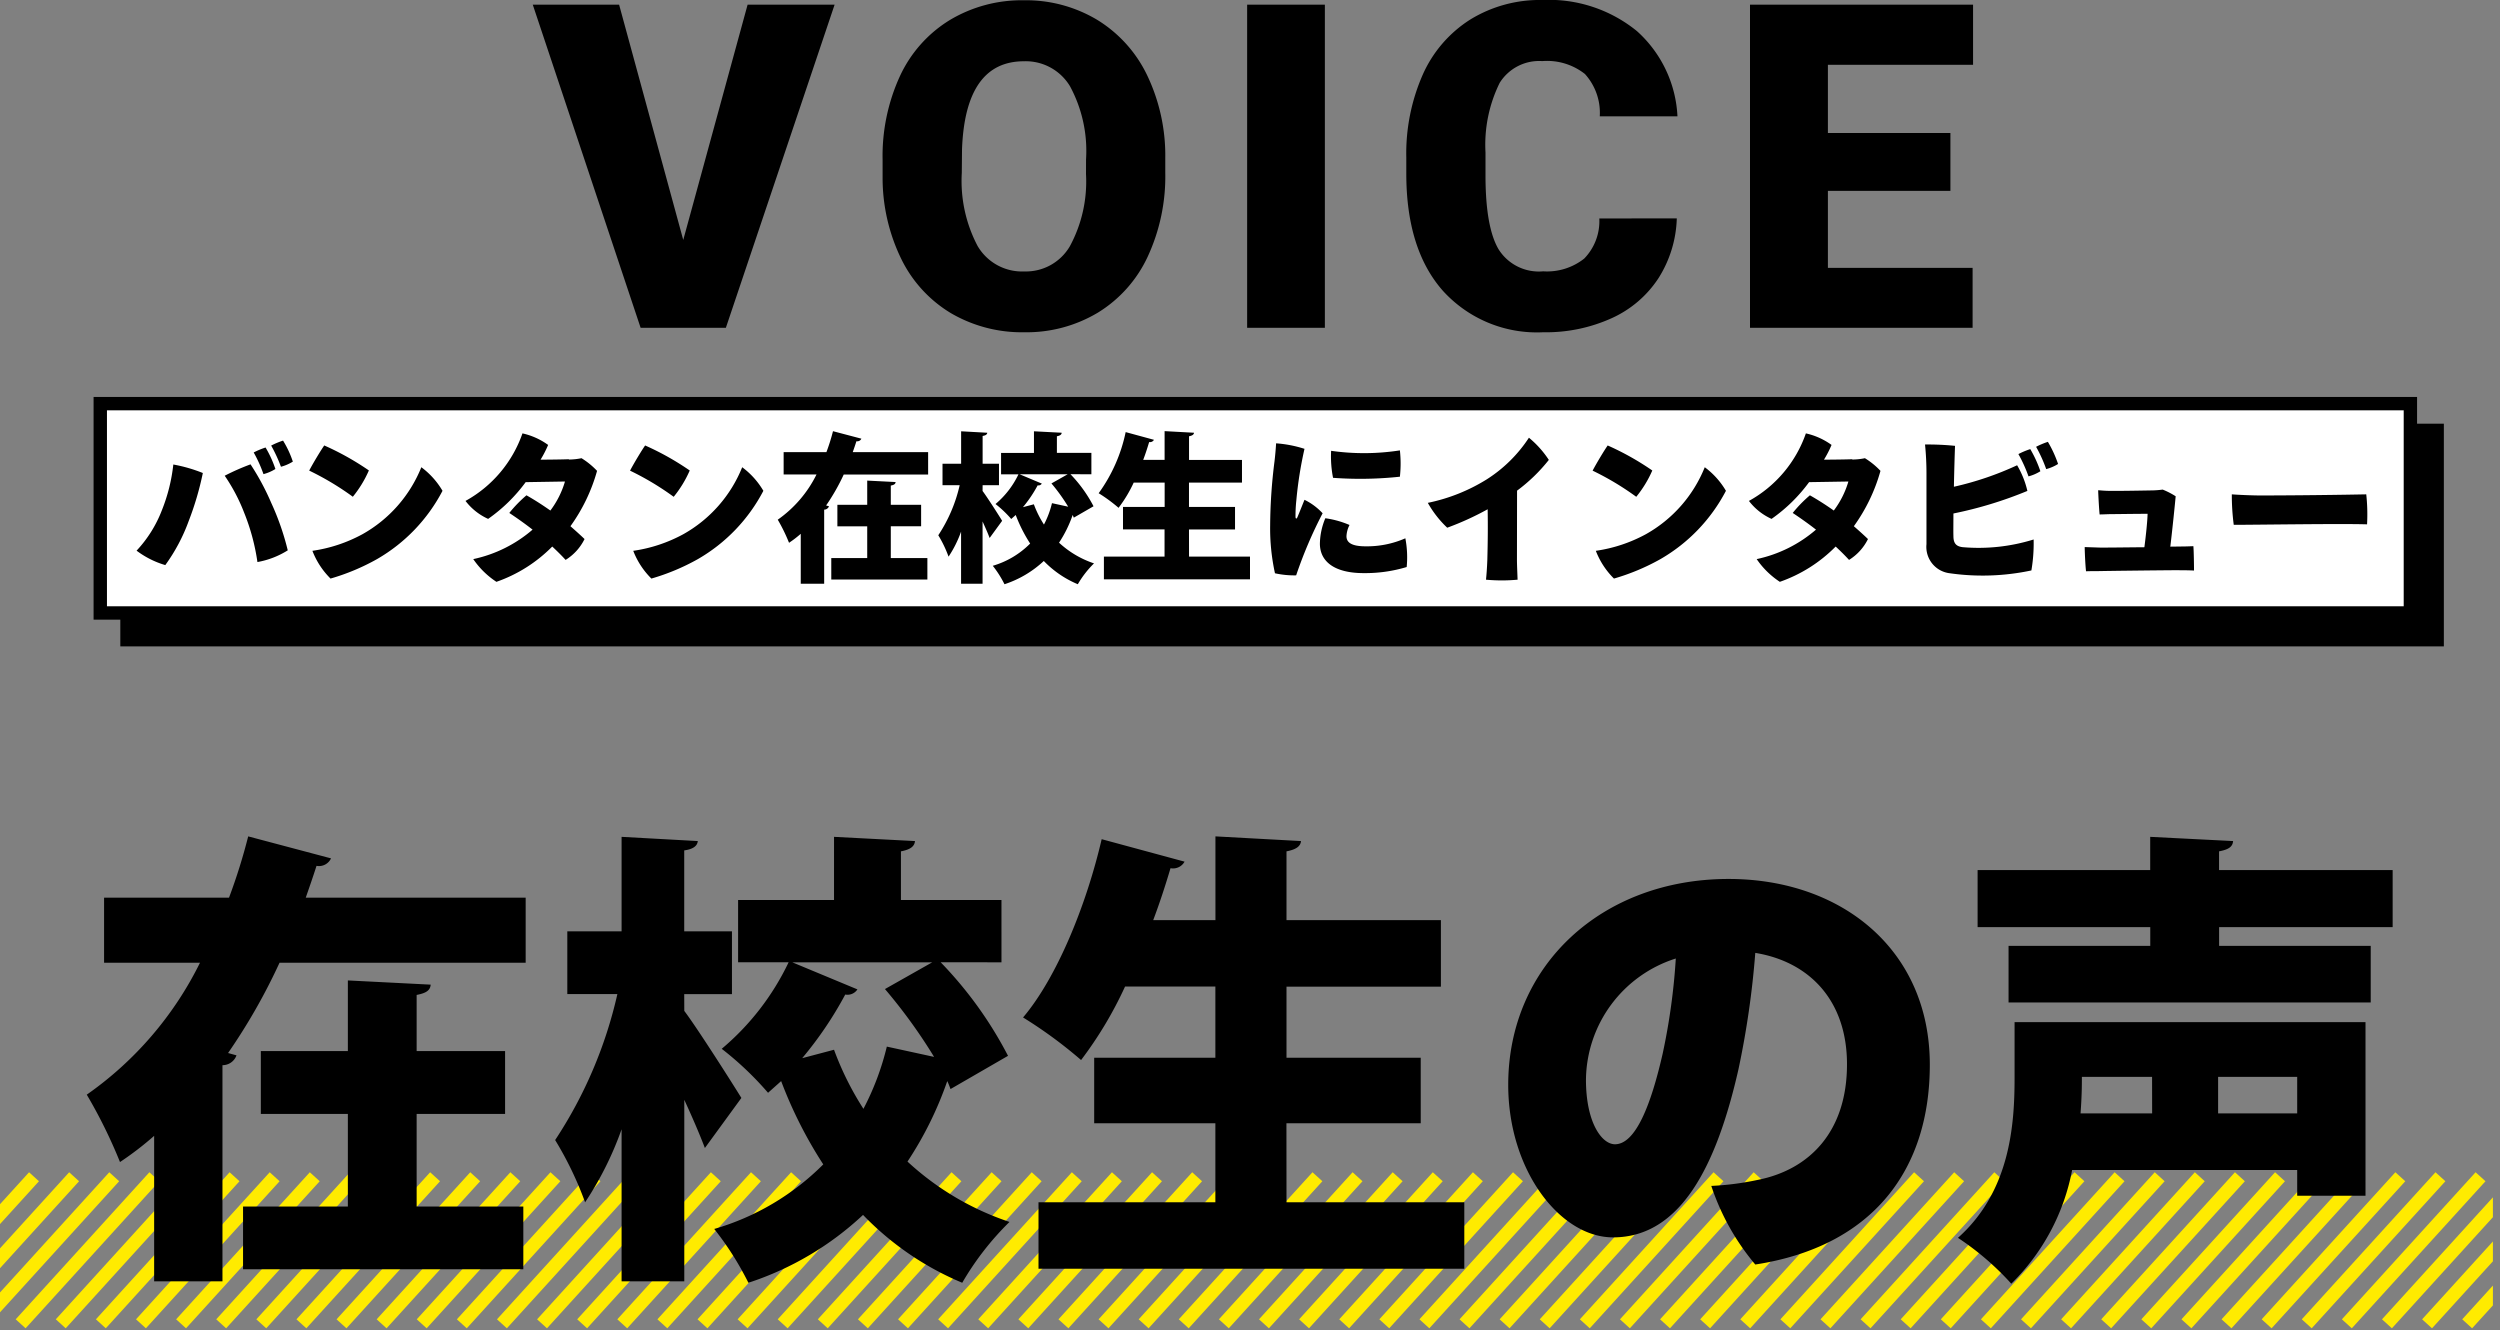 <svg xmlns="http://www.w3.org/2000/svg" xmlns:xlink="http://www.w3.org/1999/xlink" width="187" height="99.521" viewBox="0 0 187 99.521">
  <rect x="0" y="0" width="187" height="99.521" fill="#808080" stroke="none"/>
  <defs>
    <clipPath id="clip-path">
      <rect id="長方形_3312" data-name="長方形 3312" width="187" height="12" transform="translate(-0.453)" fill="#fbe79e" stroke="#ffeb00" stroke-width="1"/>
    </clipPath>
    <clipPath id="clip-path-2">
      <rect width="194.295" height="11.673" fill="none"/>
    </clipPath>
  </defs>
  <g id="グループ_713" data-name="グループ 713" transform="translate(-94 -9205.479)">
    <path id="パス_432" data-name="パス 432" d="M0,0H173.8V16.658H0Z" transform="translate(103 9237.171)"/>
    <path id="パス_393" data-name="パス 393" d="M-42.893-6.574l4.814-17.6h6.508L-39.706,0h-6.375l-8.068-24.172h6.458Zm36.056-5.014A14.254,14.254,0,0,1-8.149-5.329a9.693,9.693,0,0,1-3.727,4.192,10.378,10.378,0,0,1-5.5,1.469,10.525,10.525,0,0,1-5.479-1.419,9.677,9.677,0,0,1-3.727-4.059,13.844,13.844,0,0,1-1.4-6.06v-1.361a14.317,14.317,0,0,1,1.3-6.267,9.669,9.669,0,0,1,3.735-4.192A10.45,10.45,0,0,1-17.412-24.5a10.349,10.349,0,0,1,5.479,1.461A9.844,9.844,0,0,1-8.19-18.884,13.906,13.906,0,0,1-6.837-12.7ZM-12.764-12.6a10.165,10.165,0,0,0-1.2-5.47,3.861,3.861,0,0,0-3.445-1.868q-4.383,0-4.632,6.574l-.017,1.776a10.454,10.454,0,0,0,1.179,5.462,3.855,3.855,0,0,0,3.5,1.909,3.809,3.809,0,0,0,3.4-1.876,10.169,10.169,0,0,0,1.212-5.4ZM5.1,0H-.714V-24.172H5.1ZM31.424-8.185a8.828,8.828,0,0,1-1.361,4.458,8.216,8.216,0,0,1-3.495,3A11.894,11.894,0,0,1,21.43.332a9.492,9.492,0,0,1-7.5-3.1q-2.739-3.1-2.739-8.766v-1.2a14.631,14.631,0,0,1,1.237-6.217,9.371,9.371,0,0,1,3.561-4.117,9.936,9.936,0,0,1,5.379-1.453A10.419,10.419,0,0,1,28.436-22.2a9.15,9.15,0,0,1,3.038,6.383H25.663a4.329,4.329,0,0,0-1.112-3.171,4.575,4.575,0,0,0-3.187-.963,3.481,3.481,0,0,0-3.187,1.627,10.457,10.457,0,0,0-1.062,5.2v1.71q0,3.868.971,5.528a3.554,3.554,0,0,0,3.345,1.66A4.475,4.475,0,0,0,24.5-5.18a4.016,4.016,0,0,0,1.129-3Zm20.467-2.059H42.727v5.761H53.551V0H36.9V-24.172H53.585v4.5H42.727v5.1h9.164Z" transform="translate(188 9230)"/>
    <g id="パス_339" data-name="パス 339" transform="translate(101 9235.171)" fill="#fff">
      <path d="M 173.297 16.158 L 0.5 16.158 L 0.5 0.5 L 173.297 0.5 L 173.297 16.158 Z" stroke="none"/>
      <path d="M 1 1 L 1 15.658 L 172.797 15.658 L 172.797 1 L 1 1 M 0 1.9073486328125e-06 L 173.797 1.9073486328125e-06 L 173.797 16.658 L 0 16.658 L 0 1.9073486328125e-06 Z" stroke="none" fill="#000"/>
    </g>
    <path id="パス_392" data-name="パス 392" d="M-72.828-9.564a5.882,5.882,0,0,0-.888.372,11.227,11.227,0,0,1,.732,1.584,3.233,3.233,0,0,0,.888-.384A7.414,7.414,0,0,0-72.828-9.564Zm-1.308.516a5.882,5.882,0,0,0-.888.372,10.1,10.1,0,0,1,.732,1.62A3.233,3.233,0,0,0-73.4-7.44,8.269,8.269,0,0,0-74.136-9.048ZM-81.9-4.332a9.279,9.279,0,0,1-1.884,3,6.692,6.692,0,0,0,2.148,1.08,13.422,13.422,0,0,0,1.752-3.3A22.44,22.44,0,0,0-78.828-7.14a11.313,11.313,0,0,0-2.208-.636A12.942,12.942,0,0,1-81.9-4.332Zm6.156.144a15.86,15.86,0,0,1,1,3.708,6.353,6.353,0,0,0,2.268-.876,19.478,19.478,0,0,0-1.236-3.552,18.638,18.638,0,0,0-1.548-2.88,16.933,16.933,0,0,0-1.932.852A13.31,13.31,0,0,1-75.744-4.188Zm6-5.016c-.24.336-.876,1.392-1.128,1.884a20.976,20.976,0,0,1,3.264,1.956,8.476,8.476,0,0,0,1.2-1.968A20.479,20.479,0,0,0-69.744-9.2Zm-.888,7.884A5.909,5.909,0,0,0-69.276.756,16.347,16.347,0,0,0-65.784-.708a12.652,12.652,0,0,0,4.884-5.1,5.939,5.939,0,0,0-1.584-1.764A10.027,10.027,0,0,1-66.9-2.556,11.125,11.125,0,0,1-70.632-1.32Zm19.176-6.852s-.348.024-2.112.036A8.021,8.021,0,0,0-53-9.24a5.186,5.186,0,0,0-1.92-.864,9.221,9.221,0,0,1-4.26,5.052,4.415,4.415,0,0,0,1.692,1.344,12,12,0,0,0,2.808-2.748l2.94-.048a6.806,6.806,0,0,1-1.092,2.172c-.576-.408-1.176-.792-1.788-1.14a9.606,9.606,0,0,0-1.284,1.32c.6.4,1.188.816,1.74,1.248A9.951,9.951,0,0,1-58.6-.7,6.234,6.234,0,0,0-56.868,1a10.9,10.9,0,0,0,4.176-2.64c.36.336.7.672,1,1a3.827,3.827,0,0,0,1.416-1.56c-.336-.324-.7-.648-1.056-.96a13.071,13.071,0,0,0,1.992-4.14,5.729,5.729,0,0,0-1.164-.948,4.66,4.66,0,0,1-.948.1ZM-45.744-9.2c-.24.336-.876,1.392-1.128,1.884a20.976,20.976,0,0,1,3.264,1.956,8.476,8.476,0,0,0,1.2-1.968A20.479,20.479,0,0,0-45.744-9.2Zm-.888,7.884A5.909,5.909,0,0,0-45.276.756,16.347,16.347,0,0,0-41.784-.708a12.652,12.652,0,0,0,4.884-5.1,5.939,5.939,0,0,0-1.584-1.764A10.027,10.027,0,0,1-42.9-2.556,11.125,11.125,0,0,1-46.632-1.32Zm14.94-8.952A14.7,14.7,0,0,1-32.184-8.7h-3.2v1.668h2.46a8.978,8.978,0,0,1-2.9,3.384A12.849,12.849,0,0,1-34.98-1.92a8.059,8.059,0,0,0,.876-.672V1.14h1.752V-4.4a.381.381,0,0,0,.36-.252l-.216-.06a15.329,15.329,0,0,0,1.32-2.316h6.312V-8.7h-5.64c.1-.276.192-.552.276-.816a.34.34,0,0,0,.372-.192ZM-25.1-3.156V-4.764h-2.268V-6.2c.252-.048.348-.12.36-.264l-2.124-.108v1.812h-2.232v1.608h2.232V-.78h-2.688V.828h7.188V-.78h-2.736V-3.156Zm4.6-3.072h1.224V-7.836h-1.224V-9.912c.24-.036.336-.12.348-.24l-1.956-.108v2.424h-1.392v1.608h1.284a11.313,11.313,0,0,1-1.6,3.744,8.874,8.874,0,0,1,.768,1.6,8.5,8.5,0,0,0,.936-1.872v3.9h1.608V-3.516c.2.444.4.888.528,1.236l.936-1.284c-.2-.336-1.128-1.788-1.464-2.232Zm8.136-.816v-1.6h-2.58V-9.888c.252-.048.348-.132.36-.264l-2.076-.108v1.62h-2.46v1.6h1.3a6.6,6.6,0,0,1-1.716,2.22A8.211,8.211,0,0,1-18.36-3.7l.336-.3a11.125,11.125,0,0,0,1.08,2.136A6.507,6.507,0,0,1-19.74-.2a7.888,7.888,0,0,1,.876,1.38,7.877,7.877,0,0,0,2.94-1.74,7.614,7.614,0,0,0,2.544,1.74,7.347,7.347,0,0,1,1.212-1.56,7.213,7.213,0,0,1-2.616-1.548A9.178,9.178,0,0,0-13.764-4c.036.072.06.144.084.2l1.476-.852a10.145,10.145,0,0,0-1.728-2.4Zm-5.364,0h3.588l-1.212.684A13.642,13.642,0,0,1-14.1-4.62l-1.212-.264a6.926,6.926,0,0,1-.6,1.6A7.74,7.74,0,0,1-16.668-4.8l-.816.216a9.537,9.537,0,0,0,1.1-1.632.3.3,0,0,0,.312-.132ZM-5.064-2.916H-1.62V-4.6H-5.064V-6.42H-1.1v-1.7h-3.96V-9.888c.252-.048.36-.132.372-.264l-2.2-.12v2.148h-1.6c.168-.444.312-.888.444-1.332a.336.336,0,0,0,.36-.168L-9.8-10.2A11.9,11.9,0,0,1-11.82-5.628a11.6,11.6,0,0,1,1.488,1.092A10.031,10.031,0,0,0-9.2-6.42h2.316V-4.6H-10v1.68h3.108V-.888h-4.536v1.7H-.5v-1.7h-4.56ZM1.452-9.36c-.024.432-.072.96-.12,1.356a39.43,39.43,0,0,0-.324,4.776A15.676,15.676,0,0,0,1.368.36,6.686,6.686,0,0,0,2.952.516a32.8,32.8,0,0,1,1.98-4.644A4.6,4.6,0,0,0,3.576-5.136c-.18.444-.4,1-.528,1.3-.072.168-.144.108-.144-.036a10.7,10.7,0,0,1,.06-1.2,29.435,29.435,0,0,1,.612-3.876A9.01,9.01,0,0,0,1.452-9.36ZM5.568-8.8A8.267,8.267,0,0,0,5.712-6.78a27.834,27.834,0,0,0,5-.084,8.992,8.992,0,0,0,0-1.968A17.478,17.478,0,0,1,5.568-8.8Zm-.432,5.04a5.1,5.1,0,0,0-.408,1.9C4.728-.516,5.82.348,8,.348A10.7,10.7,0,0,0,11.22-.108a7.54,7.54,0,0,0-.1-2.148,7.146,7.146,0,0,1-2.964.6c-1.02,0-1.44-.264-1.44-.756a2.053,2.053,0,0,1,.228-.84A7,7,0,0,0,5.136-3.756ZM19.476-5.82a12.508,12.508,0,0,0,2.376-2.3A7.386,7.386,0,0,0,20.364-9.78,10.5,10.5,0,0,1,17.22-6.672,13.414,13.414,0,0,1,12.8-4.908a7.883,7.883,0,0,0,1.452,1.86,21.431,21.431,0,0,0,3.024-1.38c.024,1.248.012,2.46-.024,3.792-.024.612-.06,1.1-.1,1.476a12.936,12.936,0,0,0,2.364,0c-.012-.36-.048-1.092-.048-1.5ZM26.256-9.2c-.24.336-.876,1.392-1.128,1.884a20.976,20.976,0,0,1,3.264,1.956,8.476,8.476,0,0,0,1.2-1.968A20.479,20.479,0,0,0,26.256-9.2ZM25.368-1.32A5.909,5.909,0,0,0,26.724.756,16.347,16.347,0,0,0,30.216-.708a12.652,12.652,0,0,0,4.884-5.1,5.939,5.939,0,0,0-1.584-1.764A10.027,10.027,0,0,1,29.1-2.556,11.125,11.125,0,0,1,25.368-1.32ZM44.544-8.172s-.348.024-2.112.036A8.021,8.021,0,0,0,43-9.24a5.186,5.186,0,0,0-1.92-.864,9.221,9.221,0,0,1-4.26,5.052,4.415,4.415,0,0,0,1.692,1.344,12,12,0,0,0,2.808-2.748l2.94-.048a6.806,6.806,0,0,1-1.092,2.172c-.576-.408-1.176-.792-1.788-1.14a9.606,9.606,0,0,0-1.284,1.32c.6.4,1.188.816,1.74,1.248A9.951,9.951,0,0,1,37.4-.7,6.234,6.234,0,0,0,39.132,1a10.9,10.9,0,0,0,4.176-2.64c.36.336.7.672,1,1a3.827,3.827,0,0,0,1.416-1.56c-.336-.324-.7-.648-1.056-.96a13.071,13.071,0,0,0,1.992-4.14,5.729,5.729,0,0,0-1.164-.948,4.66,4.66,0,0,1-.948.1Zm14.64-1.3A5.882,5.882,0,0,0,58.3-9.1a10.727,10.727,0,0,1,.756,1.668,3.233,3.233,0,0,0,.888-.384A8.782,8.782,0,0,0,59.184-9.468ZM50.1-1.812A1.984,1.984,0,0,0,51.768.348a17.451,17.451,0,0,0,6.18-.2,12.1,12.1,0,0,0,.168-2.316,13.841,13.841,0,0,1-5.3.576c-.54-.06-.7-.336-.7-.84-.012-.348,0-.96,0-1.68A30.039,30.039,0,0,0,57.648-5.8a6.771,6.771,0,0,0-.768-1.92,23.275,23.275,0,0,1-4.728,1.608c.024-1.236.06-2.436.084-3.06a20.423,20.423,0,0,0-2.244-.1A21.483,21.483,0,0,1,50.1-7.116Zm6.876-6.744a10.727,10.727,0,0,1,.756,1.668,3.233,3.233,0,0,0,.888-.384,8.782,8.782,0,0,0-.756-1.656A5.882,5.882,0,0,0,56.976-8.556ZM68.34-1.632c.156-1.3.348-3.18.4-3.768a5.735,5.735,0,0,0-.972-.5,6.674,6.674,0,0,1-.708.06c-.7.012-2.532.048-3.228.036-.348,0-.564-.024-.888-.048,0,.18.06,1.368.108,1.812.3,0,.6-.024.912-.024.372,0,1.776-.024,2.676-.024-.012.528-.12,1.584-.24,2.5-1.488.012-3.072.036-3.408.024s-.756-.024-1.056-.036c0,.336.048,1.392.1,1.812.276-.012.48-.012.888-.012C63.684.18,68.088.132,68.6.132c.42,0,1.092,0,1.512.024,0-.276-.012-1.452-.048-1.824-.24.012-.576.024-.8.024Zm4.6-3.912a17.349,17.349,0,0,0,.144,2.28c1.776,0,7.992-.1,9.972-.036a13.875,13.875,0,0,0-.06-2.244c-1.728.036-5.244.084-7.944.084C74.448-5.46,73.416-5.508,72.936-5.544Z" transform="translate(188 9248)"/>
    <g id="マスクグループ_120" data-name="マスクグループ 120" transform="translate(94.453 9293)" opacity="0.998" clip-path="url(#clip-path)">
      <g id="リピートグリッド_27" data-name="リピートグリッド 27" transform="translate(-8.279 0.164)" clip-path="url(#clip-path-2)">
        <g transform="translate(-53.13 -1917.164)">
          <line id="線_877" data-name="線 877" y1="11" x2="10" transform="translate(53.5 1917.5)" fill="none" stroke="#ffeb00" stroke-width="1"/>
        </g>
        <g transform="translate(-50.13 -1917.164)">
          <line id="線_878" data-name="線 878" y1="11" x2="10" transform="translate(53.5 1917.5)" fill="none" stroke="#ffeb00" stroke-width="1"/>
        </g>
        <g transform="translate(-47.13 -1917.164)">
          <line id="線_879" data-name="線 879" y1="11" x2="10" transform="translate(53.5 1917.5)" fill="none" stroke="#ffeb00" stroke-width="1"/>
        </g>
        <g transform="translate(-44.13 -1917.164)">
          <line id="線_880" data-name="線 880" y1="11" x2="10" transform="translate(53.5 1917.5)" fill="none" stroke="#ffeb00" stroke-width="1"/>
        </g>
        <g transform="translate(-41.13 -1917.164)">
          <line id="線_881" data-name="線 881" y1="11" x2="10" transform="translate(53.5 1917.5)" fill="none" stroke="#ffeb00" stroke-width="1"/>
        </g>
        <g transform="translate(-38.13 -1917.164)">
          <line id="線_882" data-name="線 882" y1="11" x2="10" transform="translate(53.5 1917.5)" fill="none" stroke="#ffeb00" stroke-width="1"/>
        </g>
        <g transform="translate(-35.13 -1917.164)">
          <line id="線_883" data-name="線 883" y1="11" x2="10" transform="translate(53.5 1917.5)" fill="none" stroke="#ffeb00" stroke-width="1"/>
        </g>
        <g transform="translate(-32.13 -1917.164)">
          <line id="線_884" data-name="線 884" y1="11" x2="10" transform="translate(53.5 1917.5)" fill="none" stroke="#ffeb00" stroke-width="1"/>
        </g>
        <g transform="translate(-29.13 -1917.164)">
          <line id="線_885" data-name="線 885" y1="11" x2="10" transform="translate(53.5 1917.5)" fill="none" stroke="#ffeb00" stroke-width="1"/>
        </g>
        <g transform="translate(-26.13 -1917.164)">
          <line id="線_886" data-name="線 886" y1="11" x2="10" transform="translate(53.5 1917.5)" fill="none" stroke="#ffeb00" stroke-width="1"/>
        </g>
        <g transform="translate(-23.13 -1917.164)">
          <line id="線_887" data-name="線 887" y1="11" x2="10" transform="translate(53.5 1917.5)" fill="none" stroke="#ffeb00" stroke-width="1"/>
        </g>
        <g transform="translate(-20.13 -1917.164)">
          <line id="線_888" data-name="線 888" y1="11" x2="10" transform="translate(53.5 1917.5)" fill="none" stroke="#ffeb00" stroke-width="1"/>
        </g>
        <g transform="translate(-17.13 -1917.164)">
          <line id="線_889" data-name="線 889" y1="11" x2="10" transform="translate(53.5 1917.5)" fill="none" stroke="#ffeb00" stroke-width="1"/>
        </g>
        <g transform="translate(-14.13 -1917.164)">
          <line id="線_890" data-name="線 890" y1="11" x2="10" transform="translate(53.5 1917.5)" fill="none" stroke="#ffeb00" stroke-width="1"/>
        </g>
        <g transform="translate(-11.13 -1917.164)">
          <line id="線_891" data-name="線 891" y1="11" x2="10" transform="translate(53.5 1917.5)" fill="none" stroke="#ffeb00" stroke-width="1"/>
        </g>
        <g transform="translate(-8.13 -1917.164)">
          <line id="線_892" data-name="線 892" y1="11" x2="10" transform="translate(53.5 1917.5)" fill="none" stroke="#ffeb00" stroke-width="1"/>
        </g>
        <g transform="translate(-5.13 -1917.164)">
          <line id="線_893" data-name="線 893" y1="11" x2="10" transform="translate(53.5 1917.5)" fill="none" stroke="#ffeb00" stroke-width="1"/>
        </g>
        <g transform="translate(-2.13 -1917.164)">
          <line id="線_894" data-name="線 894" y1="11" x2="10" transform="translate(53.5 1917.5)" fill="none" stroke="#ffeb00" stroke-width="1"/>
        </g>
        <g transform="translate(0.87 -1917.164)">
          <line id="線_895" data-name="線 895" y1="11" x2="10" transform="translate(53.5 1917.5)" fill="none" stroke="#ffeb00" stroke-width="1"/>
        </g>
        <g transform="translate(3.87 -1917.164)">
          <line id="線_896" data-name="線 896" y1="11" x2="10" transform="translate(53.5 1917.5)" fill="none" stroke="#ffeb00" stroke-width="1"/>
        </g>
        <g transform="translate(6.87 -1917.164)">
          <line id="線_897" data-name="線 897" y1="11" x2="10" transform="translate(53.5 1917.5)" fill="none" stroke="#ffeb00" stroke-width="1"/>
        </g>
        <g transform="translate(9.87 -1917.164)">
          <line id="線_898" data-name="線 898" y1="11" x2="10" transform="translate(53.5 1917.5)" fill="none" stroke="#ffeb00" stroke-width="1"/>
        </g>
        <g transform="translate(12.87 -1917.164)">
          <line id="線_899" data-name="線 899" y1="11" x2="10" transform="translate(53.5 1917.5)" fill="none" stroke="#ffeb00" stroke-width="1"/>
        </g>
        <g transform="translate(15.87 -1917.164)">
          <line id="線_900" data-name="線 900" y1="11" x2="10" transform="translate(53.5 1917.5)" fill="none" stroke="#ffeb00" stroke-width="1"/>
        </g>
        <g transform="translate(18.87 -1917.164)">
          <line id="線_901" data-name="線 901" y1="11" x2="10" transform="translate(53.5 1917.5)" fill="none" stroke="#ffeb00" stroke-width="1"/>
        </g>
        <g transform="translate(21.87 -1917.164)">
          <line id="線_902" data-name="線 902" y1="11" x2="10" transform="translate(53.5 1917.5)" fill="none" stroke="#ffeb00" stroke-width="1"/>
        </g>
        <g transform="translate(24.87 -1917.164)">
          <line id="線_903" data-name="線 903" y1="11" x2="10" transform="translate(53.5 1917.5)" fill="none" stroke="#ffeb00" stroke-width="1"/>
        </g>
        <g transform="translate(27.87 -1917.164)">
          <line id="線_904" data-name="線 904" y1="11" x2="10" transform="translate(53.5 1917.5)" fill="none" stroke="#ffeb00" stroke-width="1"/>
        </g>
        <g transform="translate(30.87 -1917.164)">
          <line id="線_905" data-name="線 905" y1="11" x2="10" transform="translate(53.5 1917.5)" fill="none" stroke="#ffeb00" stroke-width="1"/>
        </g>
        <g transform="translate(33.87 -1917.164)">
          <line id="線_906" data-name="線 906" y1="11" x2="10" transform="translate(53.5 1917.5)" fill="none" stroke="#ffeb00" stroke-width="1"/>
        </g>
        <g transform="translate(36.87 -1917.164)">
          <line id="線_907" data-name="線 907" y1="11" x2="10" transform="translate(53.5 1917.5)" fill="none" stroke="#ffeb00" stroke-width="1"/>
        </g>
        <g transform="translate(39.87 -1917.164)">
          <line id="線_908" data-name="線 908" y1="11" x2="10" transform="translate(53.5 1917.5)" fill="none" stroke="#ffeb00" stroke-width="1"/>
        </g>
        <g transform="translate(42.87 -1917.164)">
          <line id="線_909" data-name="線 909" y1="11" x2="10" transform="translate(53.5 1917.5)" fill="none" stroke="#ffeb00" stroke-width="1"/>
        </g>
        <g transform="translate(45.87 -1917.164)">
          <line id="線_910" data-name="線 910" y1="11" x2="10" transform="translate(53.5 1917.5)" fill="none" stroke="#ffeb00" stroke-width="1"/>
        </g>
        <g transform="translate(48.87 -1917.164)">
          <line id="線_911" data-name="線 911" y1="11" x2="10" transform="translate(53.5 1917.5)" fill="none" stroke="#ffeb00" stroke-width="1"/>
        </g>
        <g transform="translate(51.87 -1917.164)">
          <line id="線_912" data-name="線 912" y1="11" x2="10" transform="translate(53.5 1917.5)" fill="none" stroke="#ffeb00" stroke-width="1"/>
        </g>
        <g transform="translate(54.87 -1917.164)">
          <line id="線_913" data-name="線 913" y1="11" x2="10" transform="translate(53.5 1917.5)" fill="none" stroke="#ffeb00" stroke-width="1"/>
        </g>
        <g transform="translate(57.87 -1917.164)">
          <line id="線_914" data-name="線 914" y1="11" x2="10" transform="translate(53.5 1917.5)" fill="none" stroke="#ffeb00" stroke-width="1"/>
        </g>
        <g transform="translate(60.87 -1917.164)">
          <line id="線_915" data-name="線 915" y1="11" x2="10" transform="translate(53.5 1917.5)" fill="none" stroke="#ffeb00" stroke-width="1"/>
        </g>
        <g transform="translate(63.87 -1917.164)">
          <line id="線_916" data-name="線 916" y1="11" x2="10" transform="translate(53.5 1917.5)" fill="none" stroke="#ffeb00" stroke-width="1"/>
        </g>
        <g transform="translate(66.87 -1917.164)">
          <line id="線_917" data-name="線 917" y1="11" x2="10" transform="translate(53.5 1917.5)" fill="none" stroke="#ffeb00" stroke-width="1"/>
        </g>
        <g transform="translate(69.87 -1917.164)">
          <line id="線_918" data-name="線 918" y1="11" x2="10" transform="translate(53.5 1917.5)" fill="none" stroke="#ffeb00" stroke-width="1"/>
        </g>
        <g transform="translate(72.87 -1917.164)">
          <line id="線_919" data-name="線 919" y1="11" x2="10" transform="translate(53.5 1917.5)" fill="none" stroke="#ffeb00" stroke-width="1"/>
        </g>
        <g transform="translate(75.87 -1917.164)">
          <line id="線_920" data-name="線 920" y1="11" x2="10" transform="translate(53.5 1917.5)" fill="none" stroke="#ffeb00" stroke-width="1"/>
        </g>
        <g transform="translate(78.87 -1917.164)">
          <line id="線_921" data-name="線 921" y1="11" x2="10" transform="translate(53.5 1917.5)" fill="none" stroke="#ffeb00" stroke-width="1"/>
        </g>
        <g transform="translate(81.87 -1917.164)">
          <line id="線_922" data-name="線 922" y1="11" x2="10" transform="translate(53.5 1917.5)" fill="none" stroke="#ffeb00" stroke-width="1"/>
        </g>
        <g transform="translate(84.87 -1917.164)">
          <line id="線_923" data-name="線 923" y1="11" x2="10" transform="translate(53.5 1917.5)" fill="none" stroke="#ffeb00" stroke-width="1"/>
        </g>
        <g transform="translate(87.87 -1917.164)">
          <line id="線_924" data-name="線 924" y1="11" x2="10" transform="translate(53.5 1917.5)" fill="none" stroke="#ffeb00" stroke-width="1"/>
        </g>
        <g transform="translate(90.87 -1917.164)">
          <line id="線_925" data-name="線 925" y1="11" x2="10" transform="translate(53.5 1917.5)" fill="none" stroke="#ffeb00" stroke-width="1"/>
        </g>
        <g transform="translate(93.87 -1917.164)">
          <line id="線_926" data-name="線 926" y1="11" x2="10" transform="translate(53.5 1917.5)" fill="none" stroke="#ffeb00" stroke-width="1"/>
        </g>
        <g transform="translate(96.87 -1917.164)">
          <line id="線_927" data-name="線 927" y1="11" x2="10" transform="translate(53.5 1917.5)" fill="none" stroke="#ffeb00" stroke-width="1"/>
        </g>
        <g transform="translate(99.87 -1917.164)">
          <line id="線_928" data-name="線 928" y1="11" x2="10" transform="translate(53.5 1917.5)" fill="none" stroke="#ffeb00" stroke-width="1"/>
        </g>
        <g transform="translate(102.87 -1917.164)">
          <line id="線_929" data-name="線 929" y1="11" x2="10" transform="translate(53.5 1917.5)" fill="none" stroke="#ffeb00" stroke-width="1"/>
        </g>
        <g transform="translate(105.87 -1917.164)">
          <line id="線_930" data-name="線 930" y1="11" x2="10" transform="translate(53.5 1917.5)" fill="none" stroke="#ffeb00" stroke-width="1"/>
        </g>
        <g transform="translate(108.87 -1917.164)">
          <line id="線_931" data-name="線 931" y1="11" x2="10" transform="translate(53.5 1917.5)" fill="none" stroke="#ffeb00" stroke-width="1"/>
        </g>
        <g transform="translate(111.87 -1917.164)">
          <line id="線_932" data-name="線 932" y1="11" x2="10" transform="translate(53.5 1917.5)" fill="none" stroke="#ffeb00" stroke-width="1"/>
        </g>
        <g transform="translate(114.87 -1917.164)">
          <line id="線_933" data-name="線 933" y1="11" x2="10" transform="translate(53.5 1917.5)" fill="none" stroke="#ffeb00" stroke-width="1"/>
        </g>
        <g transform="translate(117.87 -1917.164)">
          <line id="線_934" data-name="線 934" y1="11" x2="10" transform="translate(53.5 1917.5)" fill="none" stroke="#ffeb00" stroke-width="1"/>
        </g>
        <g transform="translate(120.87 -1917.164)">
          <line id="線_935" data-name="線 935" y1="11" x2="10" transform="translate(53.5 1917.5)" fill="none" stroke="#ffeb00" stroke-width="1"/>
        </g>
        <g transform="translate(123.87 -1917.164)">
          <line id="線_936" data-name="線 936" y1="11" x2="10" transform="translate(53.5 1917.5)" fill="none" stroke="#ffeb00" stroke-width="1"/>
        </g>
        <g transform="translate(126.87 -1917.164)">
          <line id="線_937" data-name="線 937" y1="11" x2="10" transform="translate(53.5 1917.5)" fill="none" stroke="#ffeb00" stroke-width="1"/>
        </g>
        <g transform="translate(129.87 -1917.164)">
          <line id="線_938" data-name="線 938" y1="11" x2="10" transform="translate(53.5 1917.5)" fill="none" stroke="#ffeb00" stroke-width="1"/>
        </g>
        <g transform="translate(132.87 -1917.164)">
          <line id="線_939" data-name="線 939" y1="11" x2="10" transform="translate(53.5 1917.5)" fill="none" stroke="#ffeb00" stroke-width="1"/>
        </g>
        <g transform="translate(135.87 -1917.164)">
          <line id="線_940" data-name="線 940" y1="11" x2="10" transform="translate(53.5 1917.5)" fill="none" stroke="#ffeb00" stroke-width="1"/>
        </g>
        <g transform="translate(138.87 -1917.164)">
          <line id="線_941" data-name="線 941" y1="11" x2="10" transform="translate(53.5 1917.5)" fill="none" stroke="#ffeb00" stroke-width="1"/>
        </g>
      </g>
    </g>
    <path id="パス_394" data-name="パス 394" d="M92.565,1.04A42.878,42.878,0,0,1,91.13,5.625H81.785V10.49H88.96a26.187,26.187,0,0,1-8.47,9.87,37.475,37.475,0,0,1,2.485,5.04,23.505,23.505,0,0,0,2.555-1.96V34.325h5.11V18.155a1.111,1.111,0,0,0,1.05-.735l-.63-.175a44.709,44.709,0,0,0,3.85-6.755h18.41V5.625H96.87c.28-.805.56-1.61.805-2.38a.992.992,0,0,0,1.085-.56ZM111.78,21.8V17.1h-6.615V12.9c.735-.14,1.015-.35,1.05-.77l-6.195-.315V17.1H93.51V21.8h6.51v6.93H92.18v4.69h20.965v-4.69h-7.98V21.8Zm13.4-8.96h3.57V8.145h-3.57V2.09c.7-.1.98-.35,1.015-.7l-5.7-.315v7.07h-4.06v4.69h3.745a33,33,0,0,1-4.655,10.92,25.882,25.882,0,0,1,2.24,4.655,24.788,24.788,0,0,0,2.73-5.46V34.325h4.69V20.745c.6,1.3,1.155,2.59,1.54,3.605l2.73-3.745c-.6-.98-3.29-5.215-4.27-6.51Zm23.73-2.38V5.8H141.39V2.16c.735-.14,1.015-.385,1.05-.77l-6.055-.315V5.8H129.21v4.655h3.78a19.262,19.262,0,0,1-5.005,6.475,23.949,23.949,0,0,1,3.465,3.29l.98-.875a32.446,32.446,0,0,0,3.15,6.23,18.98,18.98,0,0,1-8.155,4.83,23.007,23.007,0,0,1,2.555,4.025,22.973,22.973,0,0,0,8.575-5.075,22.209,22.209,0,0,0,7.42,5.075,21.428,21.428,0,0,1,3.535-4.55,21.038,21.038,0,0,1-7.63-4.515,26.769,26.769,0,0,0,2.975-6.02c.105.21.175.42.245.595l4.3-2.485a29.59,29.59,0,0,0-5.04-7Zm-15.645,0h10.465l-3.535,2a39.789,39.789,0,0,1,3.675,5.075l-3.535-.77a20.2,20.2,0,0,1-1.75,4.655A22.577,22.577,0,0,1,136.385,17l-2.38.63a27.817,27.817,0,0,0,3.22-4.76.881.881,0,0,0,.91-.385Zm36.96,12.04h10.045V17.6H170.23v-5.32h11.55V7.305H170.23V2.16c.735-.14,1.05-.385,1.085-.77l-6.4-.35V7.305h-4.655c.49-1.3.91-2.59,1.295-3.885a.981.981,0,0,0,1.05-.49l-6.2-1.68c-1.155,4.97-3.36,10.36-5.88,13.335a33.819,33.819,0,0,1,4.34,3.185,29.259,29.259,0,0,0,3.29-5.5h6.755V17.6h-9.065v4.9h9.065V28.41H151.68v4.97h31.85V28.41h-13.3ZM203.3,4.225c-9.485,0-16.485,6.475-16.485,15.4,0,6.4,3.885,11.41,7.84,11.41,5.04,0,7.735-5.32,9.38-12.565a66.2,66.2,0,0,0,1.26-8.715c4.06.665,6.86,3.57,6.86,8.33,0,5.04-2.8,7.875-6.65,8.645a21.19,21.19,0,0,1-3.5.455,17.879,17.879,0,0,0,3.29,5.88c8.855-1.365,13.055-7.14,13.055-14.945C218.355,9.545,211.775,4.225,203.3,4.225ZM194.8,24.07c-.98,0-2.17-1.61-2.17-4.83a9.619,9.619,0,0,1,6.72-9.065,47.668,47.668,0,0,1-.98,7.105C197.495,21.13,196.34,24.07,194.8,24.07Zm29.89-9.135v4.2c0,3.535-.35,8.47-4.235,11.935a20.858,20.858,0,0,1,3.99,3.43,16.11,16.11,0,0,0,4.55-8.505H245.83V27.92h5.11V14.935Zm10.29,6.825h-5.355c.1-1.365.1-2.135.1-2.73h5.25Zm4.935,0V19.03h5.915v2.73ZM252.97,3.56H239.985V2.16c.735-.14,1.015-.35,1.05-.77l-6.2-.315V3.56H221.925V7.83H234.84v1.4h-10.6v4.235h27.09V9.23h-11.34V7.83H252.97Z" transform="translate(20 9267)"/>
  </g>
</svg>
